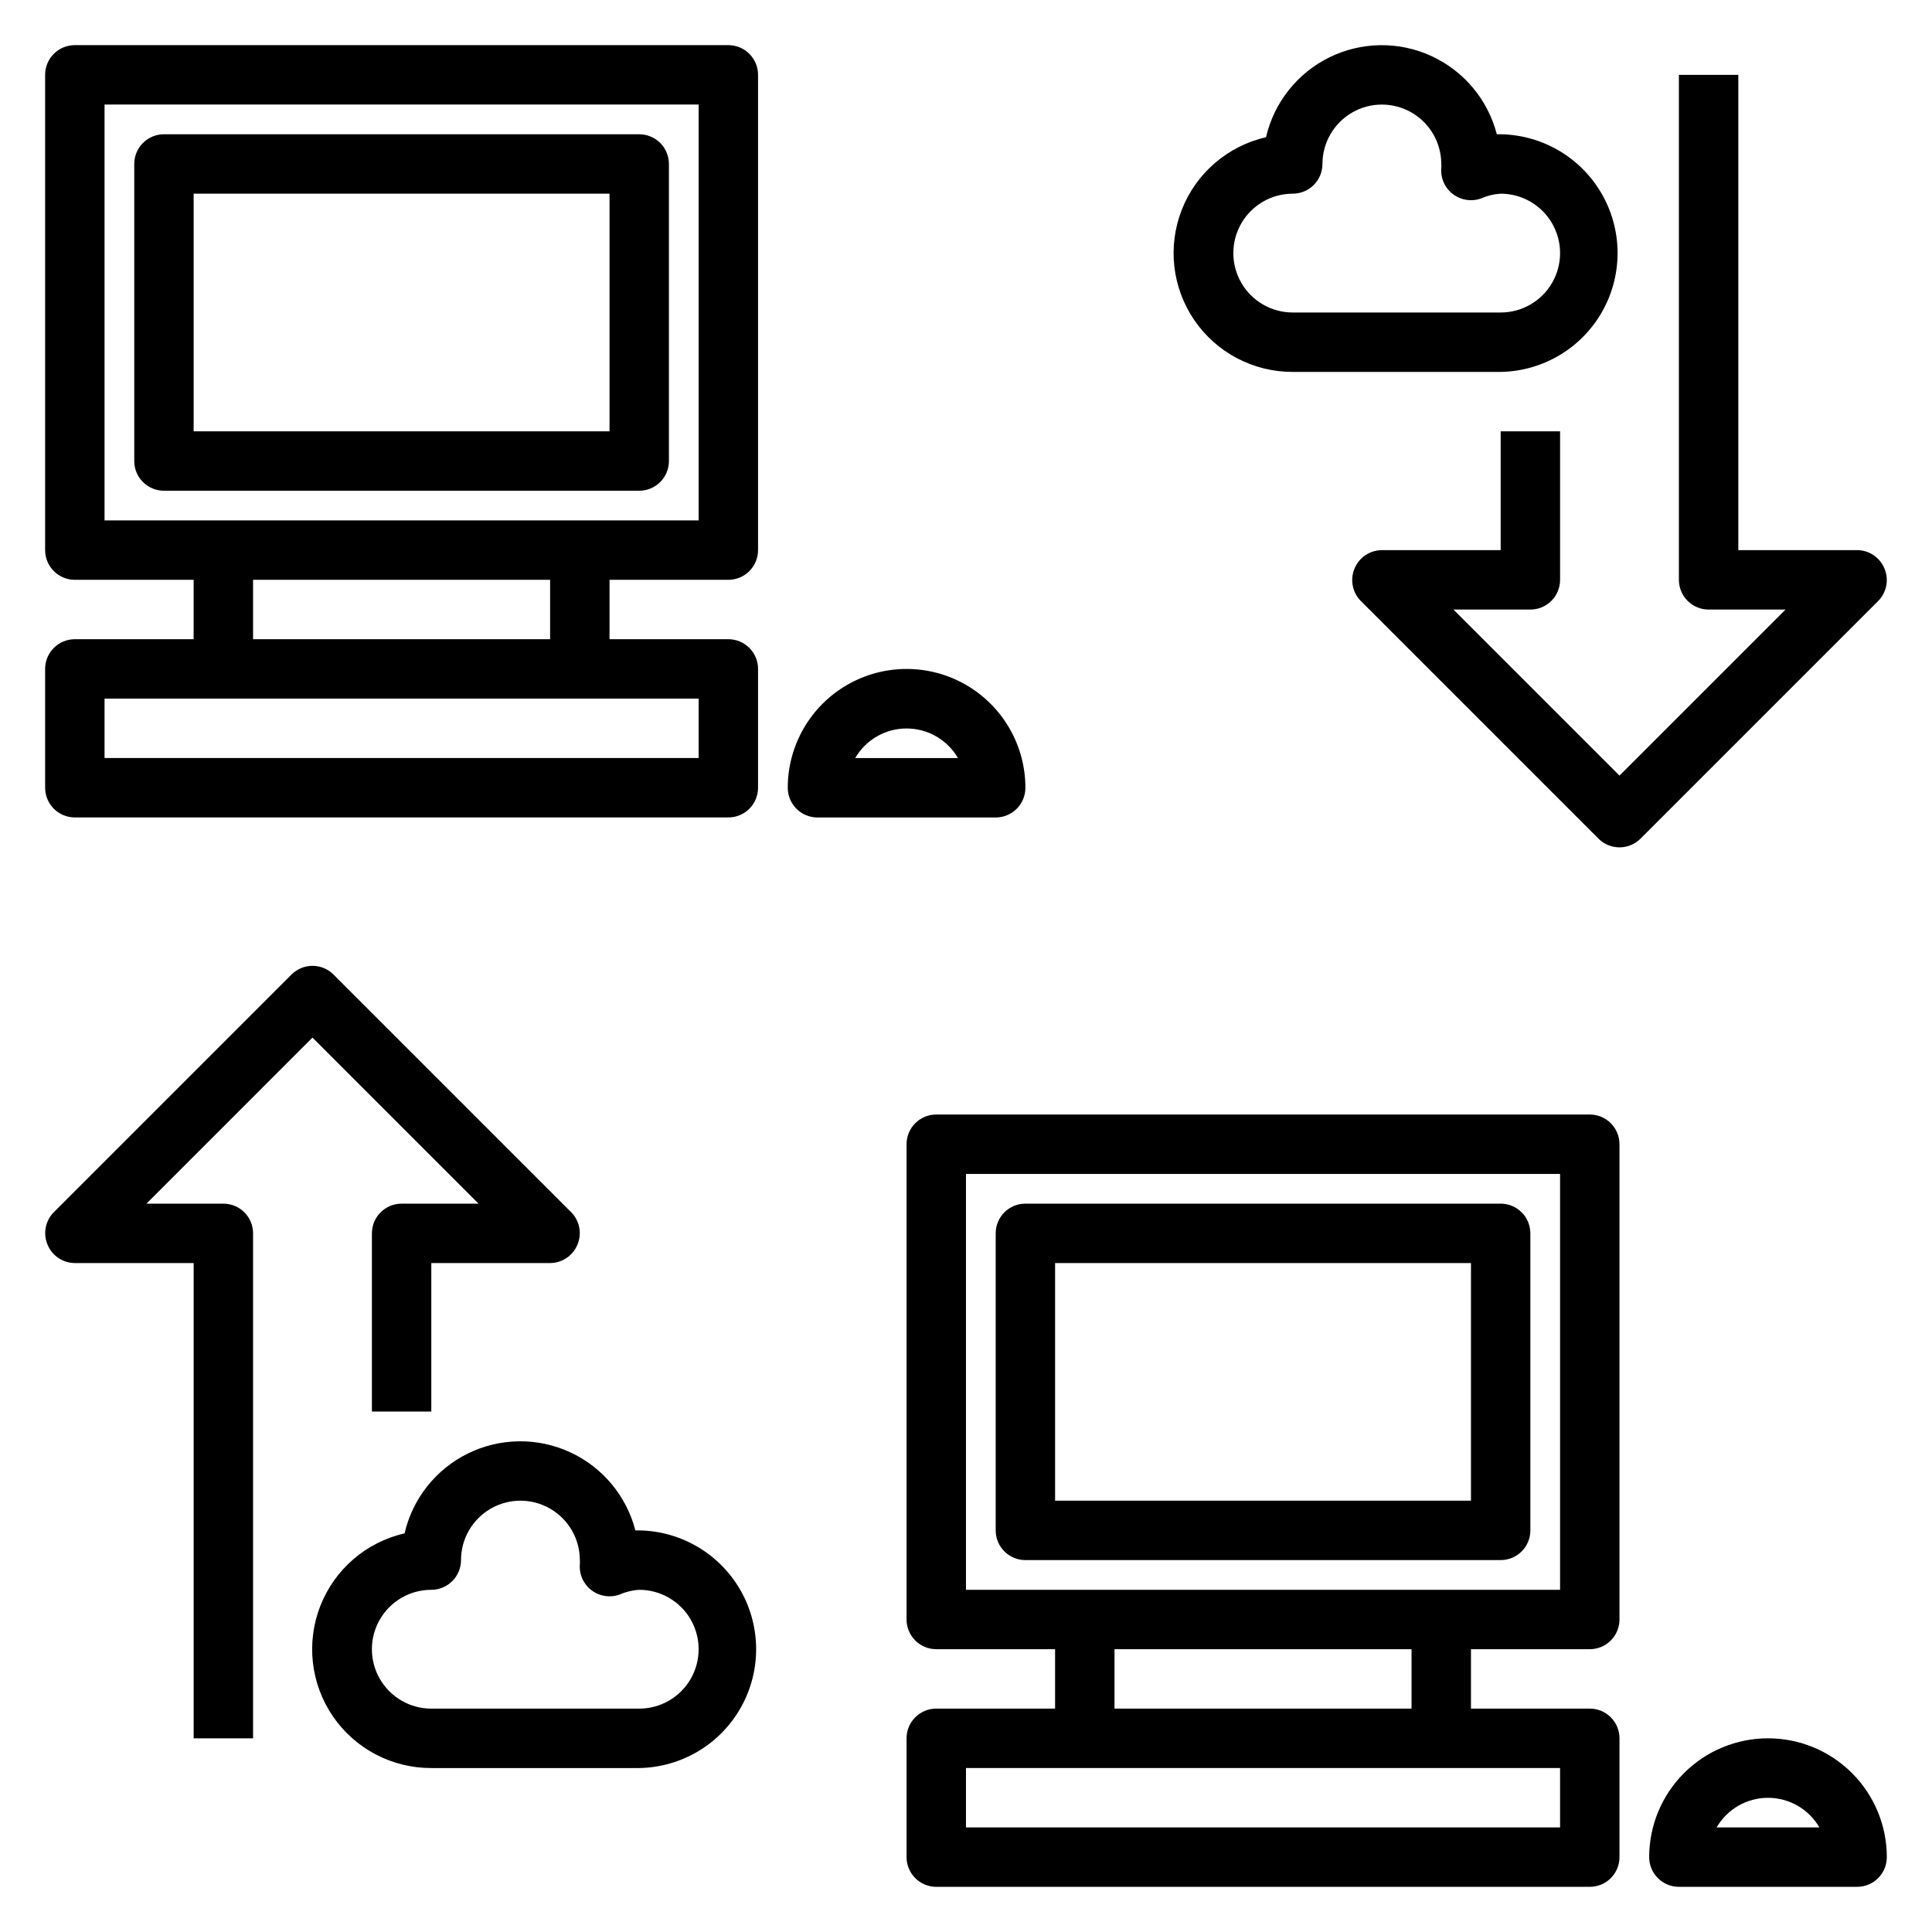 <?xml version="1.0" encoding="UTF-8"?>
<!-- Uploaded to: ICON Repo, www.iconrepo.com, Generator: ICON Repo Mixer Tools -->
<svg fill="#000000" width="800px" height="800px" version="1.1" viewBox="144 144 512 512" xmlns="http://www.w3.org/2000/svg">
 <g>
  <path d="m415.74 557.44h125.95c2.086 0 4.09-0.828 5.566-2.305 1.477-1.477 2.305-3.477 2.305-5.566v-78.719c0-2.09-0.828-4.09-2.305-5.566-1.477-1.477-3.481-2.305-5.566-2.305h-125.95c-4.348 0-7.871 3.523-7.871 7.871v78.719c0 2.09 0.828 4.09 2.305 5.566 1.477 1.477 3.481 2.305 5.566 2.305zm7.871-78.719h110.21v62.977h-110.21z"/>
  <path d="m565.31 439.36h-173.19c-4.348 0-7.871 3.523-7.871 7.871v125.95c0 2.086 0.828 4.09 2.305 5.566 1.477 1.477 3.481 2.305 5.566 2.305h31.488v15.742l-31.488 0.004c-4.348 0-7.871 3.523-7.871 7.871v31.488c0 2.086 0.828 4.09 2.305 5.566 1.477 1.477 3.481 2.305 5.566 2.305h173.19c2.086 0 4.09-0.828 5.566-2.305 1.477-1.477 2.305-3.481 2.305-5.566v-31.488c0-2.09-0.828-4.09-2.305-5.566-1.477-1.477-3.481-2.305-5.566-2.305h-31.488v-15.746h31.488c2.086 0 4.09-0.828 5.566-2.305 1.477-1.477 2.305-3.481 2.305-5.566v-125.95c0-2.086-0.828-4.09-2.305-5.566-1.477-1.477-3.481-2.305-5.566-2.305zm-7.875 173.18v15.742l-157.44 0.004v-15.746zm-118.08-15.742v-15.746h78.719v15.742zm118.08-31.488h-157.44v-110.21h157.44z"/>
  <path d="m612.54 604.67c-8.352 0-16.359 3.316-22.266 9.223s-9.223 13.914-9.223 22.266c0 2.086 0.828 4.09 2.305 5.566 1.477 1.477 3.481 2.305 5.566 2.305h47.234c2.086 0 4.09-0.828 5.566-2.305 1.477-1.477 2.305-3.481 2.305-5.566 0-8.352-3.316-16.359-9.223-22.266s-13.914-9.223-22.266-9.223zm-13.617 23.617c2.816-4.856 8.004-7.848 13.617-7.848s10.801 2.992 13.617 7.848z"/>
  <path d="m187.45 274.05h125.95c2.086 0 4.09-0.832 5.566-2.305 1.477-1.477 2.305-3.481 2.305-5.566v-78.723c0-2.086-0.828-4.09-2.305-5.566-1.477-1.477-3.481-2.305-5.566-2.305h-125.95c-4.348 0-7.871 3.523-7.871 7.871v78.723c0 2.086 0.828 4.09 2.305 5.566 1.477 1.473 3.481 2.305 5.566 2.305zm7.871-78.723h110.21v62.977h-110.21z"/>
  <path d="m337.02 155.96h-173.19c-4.348 0-7.871 3.523-7.871 7.871v125.95c0 2.09 0.832 4.09 2.305 5.566 1.477 1.477 3.481 2.309 5.566 2.309h31.488v15.742h-31.488c-4.348 0-7.871 3.523-7.871 7.871v31.488c0 2.09 0.832 4.09 2.305 5.566 1.477 1.477 3.481 2.305 5.566 2.305h173.19c2.086 0 4.09-0.828 5.566-2.305 1.477-1.477 2.305-3.477 2.305-5.566v-31.488c0-2.086-0.828-4.09-2.305-5.566-1.477-1.477-3.481-2.305-5.566-2.305h-31.488v-15.742h31.488c2.086 0 4.09-0.832 5.566-2.309 1.477-1.477 2.305-3.477 2.305-5.566v-125.95c0-2.086-0.828-4.09-2.305-5.566-1.477-1.473-3.481-2.305-5.566-2.305zm-7.875 173.18v15.742l-157.44 0.004v-15.746zm-118.08-15.742v-15.742h78.719v15.742zm118.08-31.488h-157.44v-110.21h157.44z"/>
  <path d="m415.74 352.77c0-11.25-6-21.645-15.742-27.27s-21.746-5.625-31.488 0c-9.742 5.625-15.746 16.02-15.746 27.27 0 2.09 0.832 4.09 2.305 5.566 1.477 1.477 3.481 2.305 5.566 2.305h47.234c2.086 0 4.09-0.828 5.566-2.305 1.477-1.477 2.305-3.477 2.305-5.566zm-45.105-7.871c2.816-4.856 8.004-7.844 13.617-7.844 5.613 0 10.801 2.988 13.621 7.844z"/>
  <path d="m203.2 462.98h-20.391l44.004-44.008 44.008 44.008h-20.391c-4.348 0-7.871 3.523-7.871 7.871v47.23h15.742v-39.359h31.488c3.18-0.016 6.035-1.941 7.242-4.879 1.234-2.934 0.582-6.32-1.652-8.582l-62.977-62.977c-1.477-1.488-3.488-2.328-5.59-2.328-2.098 0-4.109 0.84-5.586 2.328l-62.977 62.977c-2.234 2.262-2.887 5.648-1.656 8.582 1.211 2.938 4.066 4.863 7.242 4.879h31.488v125.95h15.746v-133.82c0-2.09-0.828-4.09-2.305-5.566s-3.481-2.305-5.566-2.305z"/>
  <path d="m312.38 549.57c-2.367-9.164-8.738-16.781-17.34-20.734-8.602-3.953-18.527-3.824-27.027 0.348-8.496 4.176-14.668 11.949-16.797 21.176-10.164 2.316-18.523 9.512-22.324 19.215-3.801 9.707-2.555 20.668 3.332 29.27 5.891 8.602 15.652 13.734 26.074 13.703h55.105c11.25-0.184 21.547-6.352 27.012-16.188 5.469-9.832 5.273-21.836-0.508-31.488-5.785-9.648-16.277-15.484-27.527-15.301zm1.023 47.234h-55.105c-5.625 0-10.82-3.004-13.633-7.875-2.812-4.871-2.812-10.871 0-15.742s8.008-7.871 13.633-7.871c2.09 0 4.09-0.832 5.566-2.309 1.477-1.477 2.309-3.477 2.309-5.566 0-5.625 3-10.82 7.871-13.633s10.871-2.812 15.742 0c4.871 2.812 7.875 8.008 7.875 13.633 0.043 0.367 0.043 0.738 0 1.105-0.211 2.695 0.977 5.312 3.148 6.926 2.121 1.59 4.902 2.004 7.398 1.102 1.641-0.727 3.402-1.156 5.195-1.258 5.625 0 10.824 3 13.633 7.871 2.812 4.871 2.812 10.871 0 15.742-2.809 4.871-8.008 7.875-13.633 7.875z"/>
  <path d="m643.4 294.67c-1.207-2.941-4.066-4.867-7.242-4.883h-31.488v-125.95h-15.746v133.83c0 2.086 0.832 4.09 2.309 5.566 1.477 1.473 3.477 2.305 5.566 2.305h20.387l-44.004 44.004-44.004-44.004h20.387c2.09 0 4.09-0.832 5.566-2.305 1.477-1.477 2.305-3.481 2.305-5.566v-39.363h-15.742v31.488h-31.488c-3.18 0.016-6.035 1.941-7.242 4.883-1.234 2.93-0.582 6.316 1.652 8.578l62.977 62.977c1.477 1.492 3.492 2.328 5.59 2.328s4.109-0.836 5.59-2.328l62.977-62.977c2.231-2.262 2.883-5.648 1.652-8.578z"/>
  <path d="m486.59 242.56h55.105c11.25-0.184 21.547-6.356 27.012-16.188 5.469-9.836 5.273-21.836-0.512-31.488-5.781-9.652-16.273-15.484-27.523-15.301-2.371-9.168-8.738-16.781-17.34-20.734-8.602-3.953-18.527-3.824-27.027 0.348-8.496 4.176-14.668 11.949-16.797 21.172-10.164 2.316-18.523 9.516-22.324 19.219-3.801 9.707-2.555 20.664 3.332 29.27 5.887 8.602 15.652 13.73 26.074 13.703zm0-47.23v-0.004c2.09 0 4.09-0.828 5.566-2.305 1.477-1.477 2.305-3.477 2.305-5.566 0-5.625 3.004-10.82 7.875-13.633 4.871-2.812 10.871-2.812 15.742 0s7.871 8.008 7.871 13.633c0.047 0.367 0.047 0.738 0 1.102-0.207 2.699 0.98 5.312 3.152 6.93 2.121 1.59 4.902 2.004 7.398 1.102 1.641-0.73 3.402-1.156 5.195-1.262 5.625 0 10.82 3.004 13.633 7.875 2.812 4.871 2.812 10.871 0 15.742s-8.008 7.871-13.633 7.871h-55.105c-5.625 0-10.82-3-13.633-7.871s-2.812-10.871 0-15.742c2.812-4.871 8.008-7.875 13.633-7.875z"/>
 </g>
</svg>